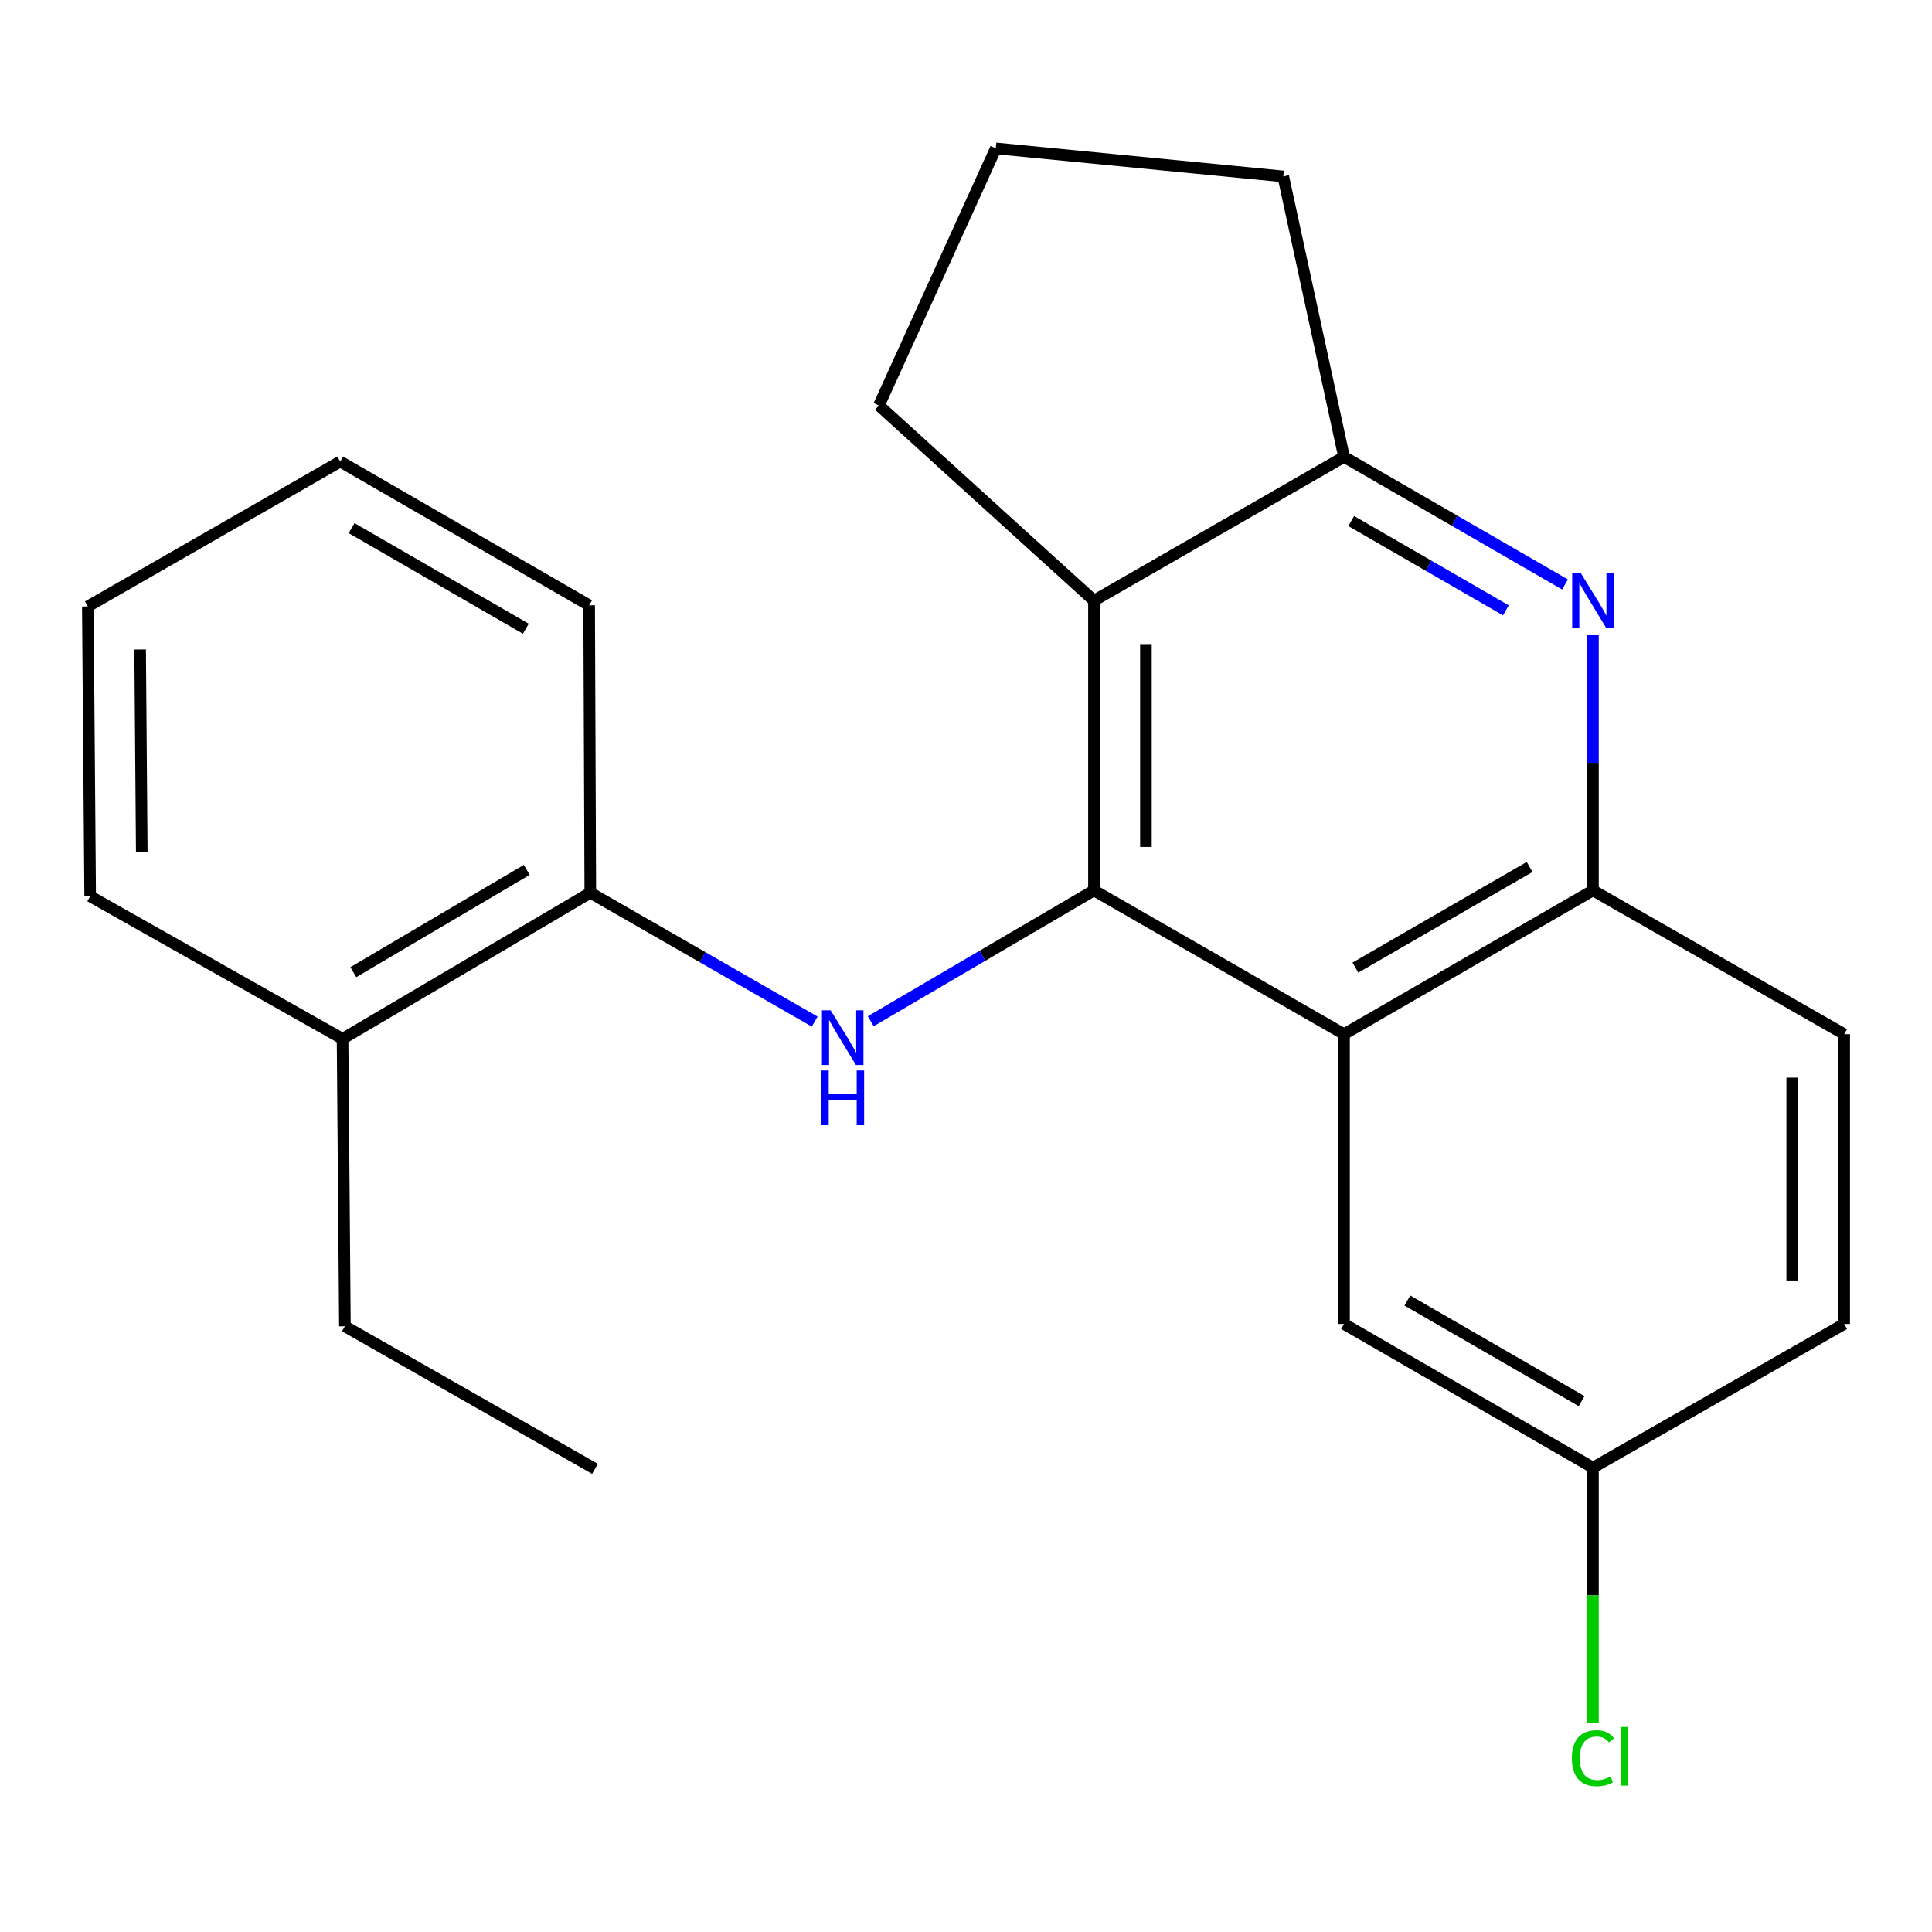 <?xml version='1.0' encoding='iso-8859-1'?>
<svg version='1.1' baseProfile='full'
              xmlns='http://www.w3.org/2000/svg'
                      xmlns:rdkit='http://www.rdkit.org/xml'
                      xmlns:xlink='http://www.w3.org/1999/xlink'
                  xml:space='preserve'
width='1000px' height='1000px' viewBox='0 0 1000 1000'>
<!-- END OF HEADER -->
<rect style='opacity:1.0;fill:#FFFFFF;stroke:none' width='1000' height='1000' x='0' y='0'> </rect>
<path class='bond-0' d='M 566.235,460.872 L 695.672,535.28' style='fill:none;fill-rule:evenodd;stroke:#000000;stroke-width:6px;stroke-linecap:butt;stroke-linejoin:miter;stroke-opacity:1' />
<path class='bond-1' d='M 566.235,460.872 L 508.464,494.729' style='fill:none;fill-rule:evenodd;stroke:#000000;stroke-width:6px;stroke-linecap:butt;stroke-linejoin:miter;stroke-opacity:1' />
<path class='bond-1' d='M 508.464,494.729 L 450.694,528.585' style='fill:none;fill-rule:evenodd;stroke:#0000FF;stroke-width:6px;stroke-linecap:butt;stroke-linejoin:miter;stroke-opacity:1' />
<path class='bond-2' d='M 566.235,460.872 L 566.235,310.876' style='fill:none;fill-rule:evenodd;stroke:#000000;stroke-width:6px;stroke-linecap:butt;stroke-linejoin:miter;stroke-opacity:1' />
<path class='bond-2' d='M 593.129,438.373 L 593.129,333.376' style='fill:none;fill-rule:evenodd;stroke:#000000;stroke-width:6px;stroke-linecap:butt;stroke-linejoin:miter;stroke-opacity:1' />
<path class='bond-5' d='M 695.672,535.28 L 824.511,460.872' style='fill:none;fill-rule:evenodd;stroke:#000000;stroke-width:6px;stroke-linecap:butt;stroke-linejoin:miter;stroke-opacity:1' />
<path class='bond-5' d='M 701.547,500.829 L 791.735,448.744' style='fill:none;fill-rule:evenodd;stroke:#000000;stroke-width:6px;stroke-linecap:butt;stroke-linejoin:miter;stroke-opacity:1' />
<path class='bond-7' d='M 695.672,535.28 L 695.672,685.276' style='fill:none;fill-rule:evenodd;stroke:#000000;stroke-width:6px;stroke-linecap:butt;stroke-linejoin:miter;stroke-opacity:1' />
<path class='bond-6' d='M 421.679,528.76 L 363.609,495.421' style='fill:none;fill-rule:evenodd;stroke:#0000FF;stroke-width:6px;stroke-linecap:butt;stroke-linejoin:miter;stroke-opacity:1' />
<path class='bond-6' d='M 363.609,495.421 L 305.538,462.082' style='fill:none;fill-rule:evenodd;stroke:#000000;stroke-width:6px;stroke-linecap:butt;stroke-linejoin:miter;stroke-opacity:1' />
<path class='bond-4' d='M 566.235,310.876 L 695.672,236.483' style='fill:none;fill-rule:evenodd;stroke:#000000;stroke-width:6px;stroke-linecap:butt;stroke-linejoin:miter;stroke-opacity:1' />
<path class='bond-11' d='M 566.235,310.876 L 454.937,209.873' style='fill:none;fill-rule:evenodd;stroke:#000000;stroke-width:6px;stroke-linecap:butt;stroke-linejoin:miter;stroke-opacity:1' />
<path class='bond-3' d='M 810.052,302.527 L 752.862,269.505' style='fill:none;fill-rule:evenodd;stroke:#0000FF;stroke-width:6px;stroke-linecap:butt;stroke-linejoin:miter;stroke-opacity:1' />
<path class='bond-3' d='M 752.862,269.505 L 695.672,236.483' style='fill:none;fill-rule:evenodd;stroke:#000000;stroke-width:6px;stroke-linecap:butt;stroke-linejoin:miter;stroke-opacity:1' />
<path class='bond-3' d='M 779.446,315.911 L 739.413,292.796' style='fill:none;fill-rule:evenodd;stroke:#0000FF;stroke-width:6px;stroke-linecap:butt;stroke-linejoin:miter;stroke-opacity:1' />
<path class='bond-3' d='M 739.413,292.796 L 699.381,269.68' style='fill:none;fill-rule:evenodd;stroke:#000000;stroke-width:6px;stroke-linecap:butt;stroke-linejoin:miter;stroke-opacity:1' />
<path class='bond-22' d='M 824.511,328.786 L 824.511,394.829' style='fill:none;fill-rule:evenodd;stroke:#0000FF;stroke-width:6px;stroke-linecap:butt;stroke-linejoin:miter;stroke-opacity:1' />
<path class='bond-22' d='M 824.511,394.829 L 824.511,460.872' style='fill:none;fill-rule:evenodd;stroke:#000000;stroke-width:6px;stroke-linecap:butt;stroke-linejoin:miter;stroke-opacity:1' />
<path class='bond-14' d='M 695.672,236.483 L 664.22,91.313' style='fill:none;fill-rule:evenodd;stroke:#000000;stroke-width:6px;stroke-linecap:butt;stroke-linejoin:miter;stroke-opacity:1' />
<path class='bond-8' d='M 824.511,460.872 L 954.545,535.28' style='fill:none;fill-rule:evenodd;stroke:#000000;stroke-width:6px;stroke-linecap:butt;stroke-linejoin:miter;stroke-opacity:1' />
<path class='bond-9' d='M 305.538,462.082 L 177.312,537.701' style='fill:none;fill-rule:evenodd;stroke:#000000;stroke-width:6px;stroke-linecap:butt;stroke-linejoin:miter;stroke-opacity:1' />
<path class='bond-9' d='M 272.643,450.259 L 182.884,503.192' style='fill:none;fill-rule:evenodd;stroke:#000000;stroke-width:6px;stroke-linecap:butt;stroke-linejoin:miter;stroke-opacity:1' />
<path class='bond-16' d='M 305.538,462.082 L 304.941,313.297' style='fill:none;fill-rule:evenodd;stroke:#000000;stroke-width:6px;stroke-linecap:butt;stroke-linejoin:miter;stroke-opacity:1' />
<path class='bond-10' d='M 695.672,685.276 L 824.511,759.669' style='fill:none;fill-rule:evenodd;stroke:#000000;stroke-width:6px;stroke-linecap:butt;stroke-linejoin:miter;stroke-opacity:1' />
<path class='bond-10' d='M 728.446,673.145 L 818.633,725.22' style='fill:none;fill-rule:evenodd;stroke:#000000;stroke-width:6px;stroke-linecap:butt;stroke-linejoin:miter;stroke-opacity:1' />
<path class='bond-24' d='M 954.545,535.28 L 954.545,685.276' style='fill:none;fill-rule:evenodd;stroke:#000000;stroke-width:6px;stroke-linecap:butt;stroke-linejoin:miter;stroke-opacity:1' />
<path class='bond-24' d='M 927.651,557.78 L 927.651,662.777' style='fill:none;fill-rule:evenodd;stroke:#000000;stroke-width:6px;stroke-linecap:butt;stroke-linejoin:miter;stroke-opacity:1' />
<path class='bond-17' d='M 177.312,537.701 L 178.522,686.486' style='fill:none;fill-rule:evenodd;stroke:#000000;stroke-width:6px;stroke-linecap:butt;stroke-linejoin:miter;stroke-opacity:1' />
<path class='bond-18' d='M 177.312,537.701 L 46.665,463.905' style='fill:none;fill-rule:evenodd;stroke:#000000;stroke-width:6px;stroke-linecap:butt;stroke-linejoin:miter;stroke-opacity:1' />
<path class='bond-12' d='M 824.511,759.669 L 954.545,685.276' style='fill:none;fill-rule:evenodd;stroke:#000000;stroke-width:6px;stroke-linecap:butt;stroke-linejoin:miter;stroke-opacity:1' />
<path class='bond-13' d='M 824.511,759.669 L 824.511,825.771' style='fill:none;fill-rule:evenodd;stroke:#000000;stroke-width:6px;stroke-linecap:butt;stroke-linejoin:miter;stroke-opacity:1' />
<path class='bond-13' d='M 824.511,825.771 L 824.511,891.873' style='fill:none;fill-rule:evenodd;stroke:#00CC00;stroke-width:6px;stroke-linecap:butt;stroke-linejoin:miter;stroke-opacity:1' />
<path class='bond-15' d='M 454.937,209.873 L 515.419,76.805' style='fill:none;fill-rule:evenodd;stroke:#000000;stroke-width:6px;stroke-linecap:butt;stroke-linejoin:miter;stroke-opacity:1' />
<path class='bond-23' d='M 664.22,91.313 L 515.419,76.805' style='fill:none;fill-rule:evenodd;stroke:#000000;stroke-width:6px;stroke-linecap:butt;stroke-linejoin:miter;stroke-opacity:1' />
<path class='bond-20' d='M 304.941,313.297 L 176.102,238.904' style='fill:none;fill-rule:evenodd;stroke:#000000;stroke-width:6px;stroke-linecap:butt;stroke-linejoin:miter;stroke-opacity:1' />
<path class='bond-20' d='M 272.167,325.428 L 181.979,273.353' style='fill:none;fill-rule:evenodd;stroke:#000000;stroke-width:6px;stroke-linecap:butt;stroke-linejoin:miter;stroke-opacity:1' />
<path class='bond-19' d='M 178.522,686.486 L 307.959,760.282' style='fill:none;fill-rule:evenodd;stroke:#000000;stroke-width:6px;stroke-linecap:butt;stroke-linejoin:miter;stroke-opacity:1' />
<path class='bond-25' d='M 46.665,463.905 L 45.455,313.894' style='fill:none;fill-rule:evenodd;stroke:#000000;stroke-width:6px;stroke-linecap:butt;stroke-linejoin:miter;stroke-opacity:1' />
<path class='bond-25' d='M 73.377,441.187 L 72.53,336.179' style='fill:none;fill-rule:evenodd;stroke:#000000;stroke-width:6px;stroke-linecap:butt;stroke-linejoin:miter;stroke-opacity:1' />
<path class='bond-21' d='M 176.102,238.904 L 45.455,313.894' style='fill:none;fill-rule:evenodd;stroke:#000000;stroke-width:6px;stroke-linecap:butt;stroke-linejoin:miter;stroke-opacity:1' />
<path  class='atom-2' d='M 429.926 522.928
L 439.206 537.928
Q 440.126 539.408, 441.606 542.088
Q 443.086 544.768, 443.166 544.928
L 443.166 522.928
L 446.926 522.928
L 446.926 551.248
L 443.046 551.248
L 433.086 534.848
Q 431.926 532.928, 430.686 530.728
Q 429.486 528.528, 429.126 527.848
L 429.126 551.248
L 425.446 551.248
L 425.446 522.928
L 429.926 522.928
' fill='#0000FF'/>
<path  class='atom-2' d='M 425.106 554.08
L 428.946 554.08
L 428.946 566.12
L 443.426 566.12
L 443.426 554.08
L 447.266 554.08
L 447.266 582.4
L 443.426 582.4
L 443.426 569.32
L 428.946 569.32
L 428.946 582.4
L 425.106 582.4
L 425.106 554.08
' fill='#0000FF'/>
<path  class='atom-4' d='M 818.251 296.716
L 827.531 311.716
Q 828.451 313.196, 829.931 315.876
Q 831.411 318.556, 831.491 318.716
L 831.491 296.716
L 835.251 296.716
L 835.251 325.036
L 831.371 325.036
L 821.411 308.636
Q 820.251 306.716, 819.011 304.516
Q 817.811 302.316, 817.451 301.636
L 817.451 325.036
L 813.771 325.036
L 813.771 296.716
L 818.251 296.716
' fill='#0000FF'/>
<path  class='atom-14' d='M 813.591 910.048
Q 813.591 903.008, 816.871 899.328
Q 820.191 895.608, 826.471 895.608
Q 832.311 895.608, 835.431 899.728
L 832.791 901.888
Q 830.511 898.888, 826.471 898.888
Q 822.191 898.888, 819.911 901.768
Q 817.671 904.608, 817.671 910.048
Q 817.671 915.648, 819.991 918.528
Q 822.351 921.408, 826.911 921.408
Q 830.031 921.408, 833.671 919.528
L 834.791 922.528
Q 833.311 923.488, 831.071 924.048
Q 828.831 924.608, 826.351 924.608
Q 820.191 924.608, 816.871 920.848
Q 813.591 917.088, 813.591 910.048
' fill='#00CC00'/>
<path  class='atom-14' d='M 838.871 893.888
L 842.551 893.888
L 842.551 924.248
L 838.871 924.248
L 838.871 893.888
' fill='#00CC00'/>
</svg>
